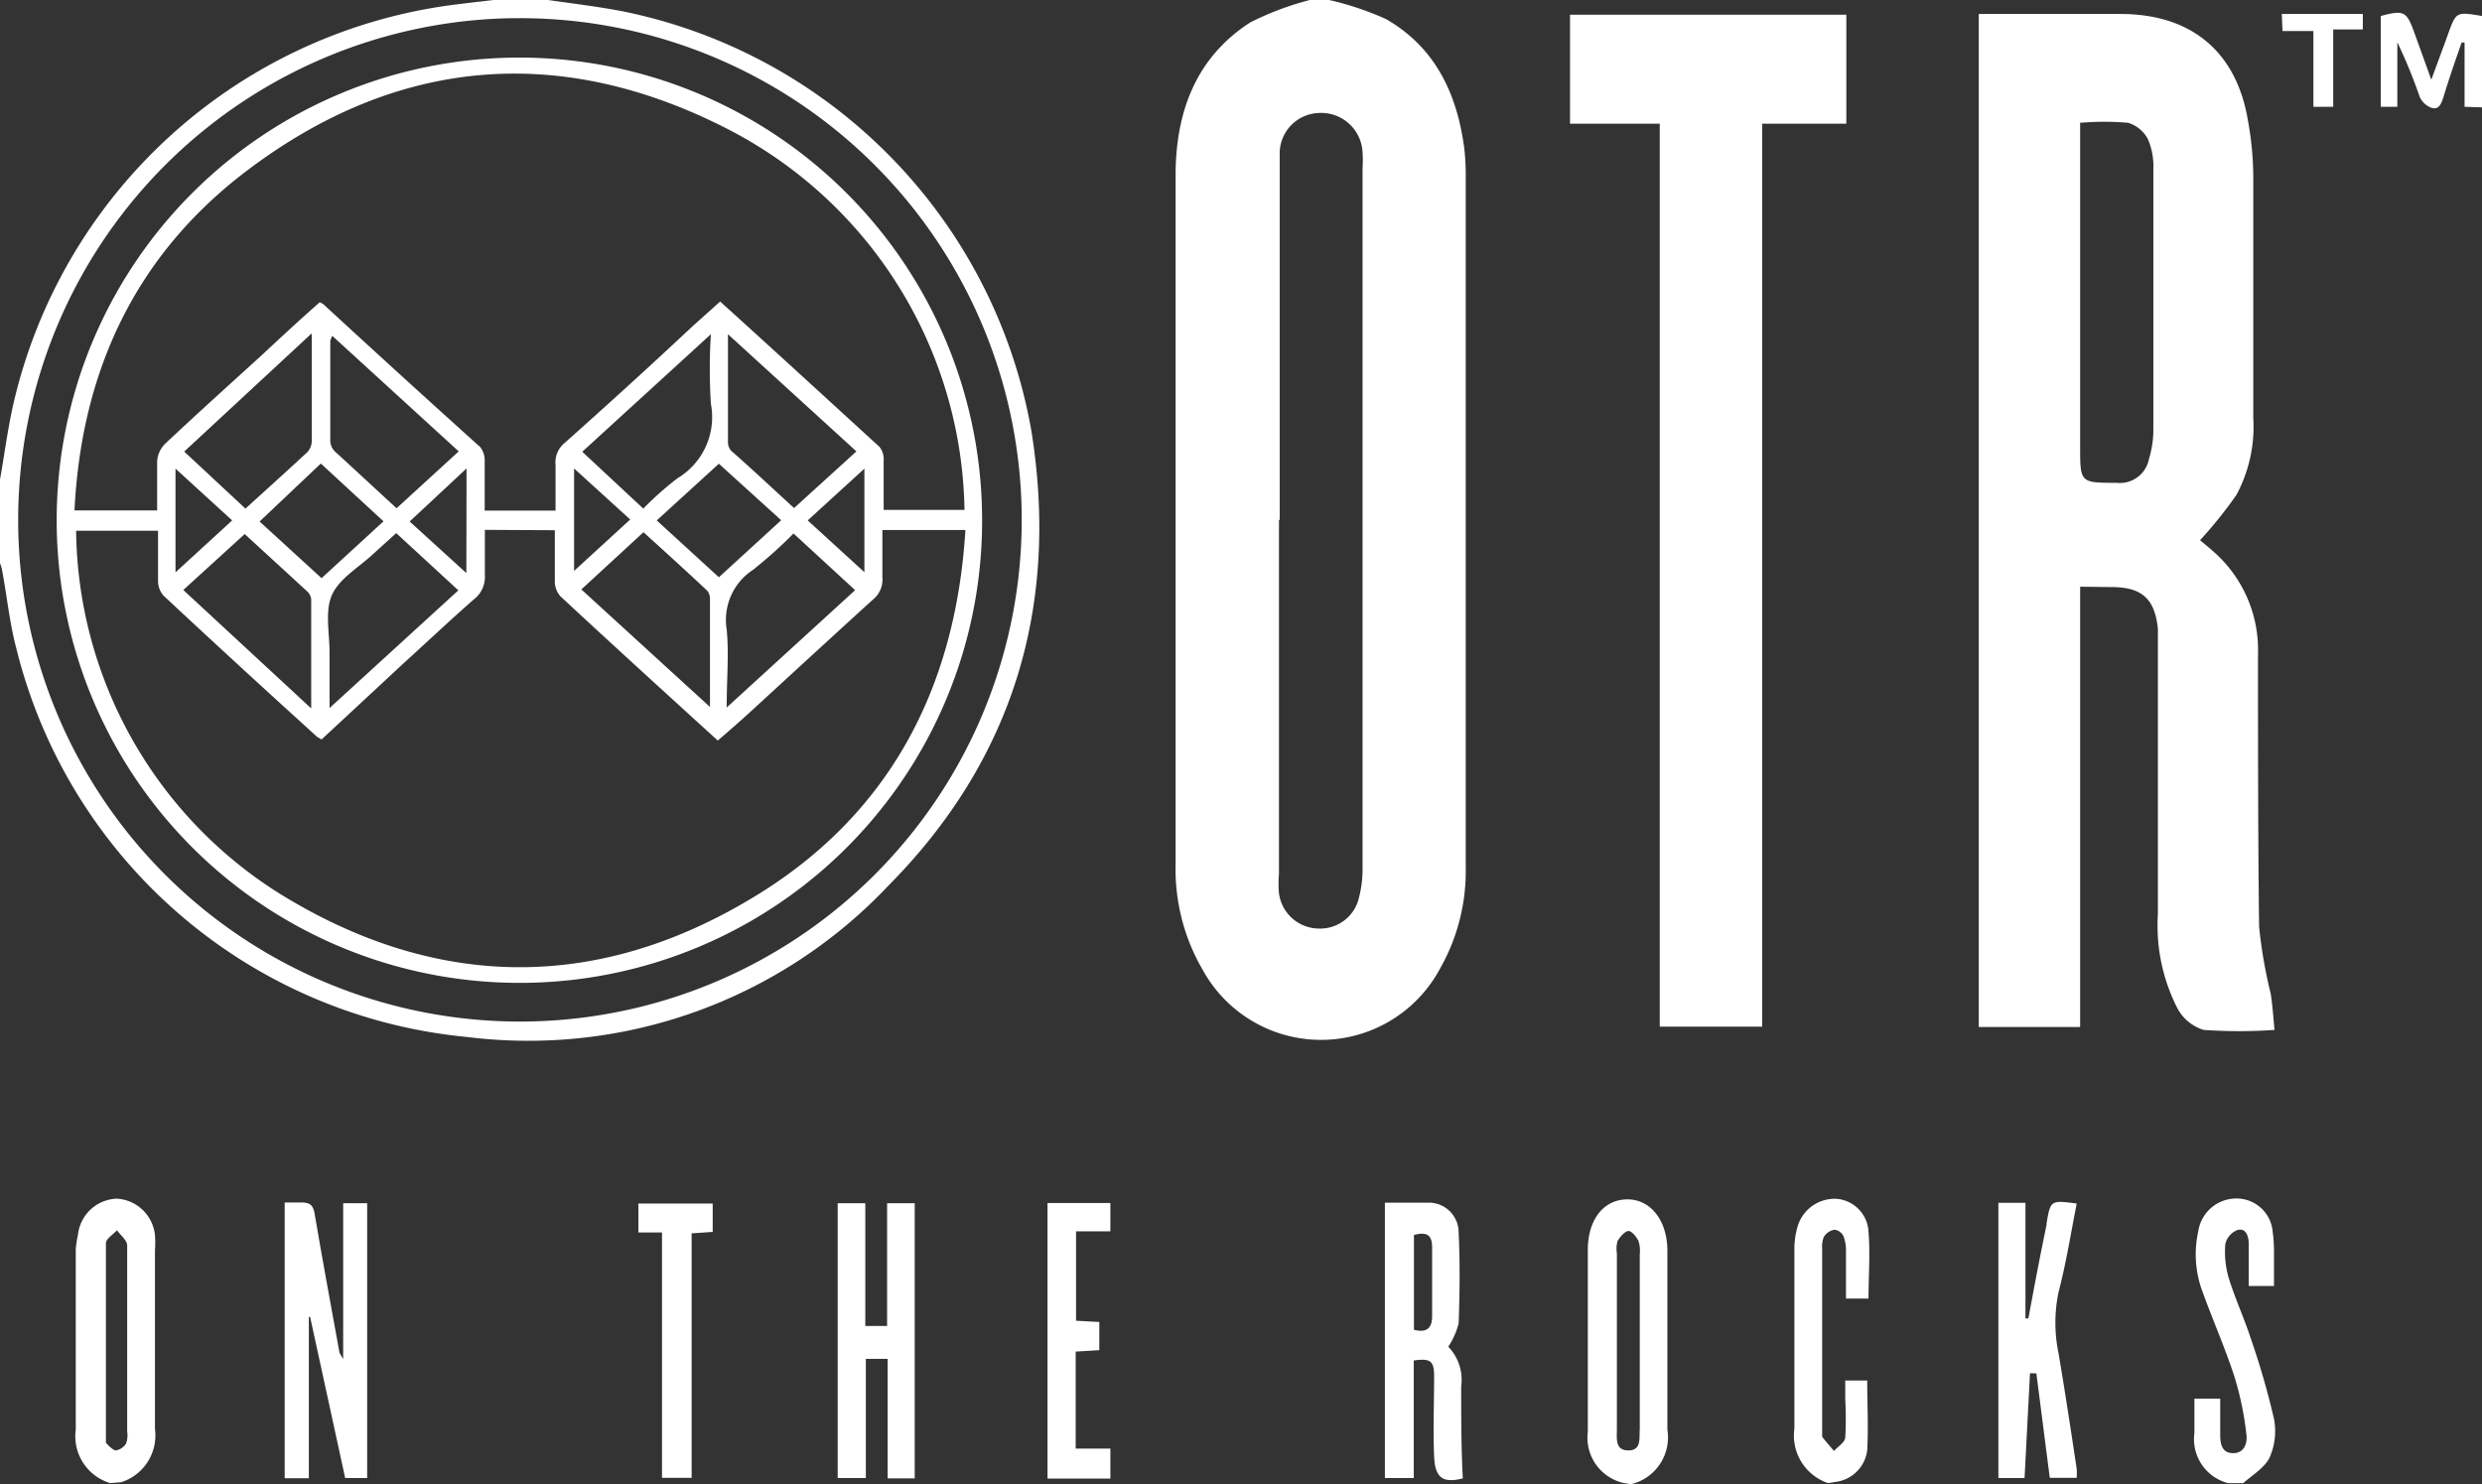 <svg xmlns="http://www.w3.org/2000/svg" id="Layer_1" data-name="Layer 1" viewBox="0 0 136.62 81.71"><rect x="0" y="0" width="136.62" height="81.71" fill="#333333" stroke="none"/><defs><style>.cls-1{fill:#fff;}</style></defs><path class="cls-1" d="M73.16,0a16.45,16.45,0,0,1,3.13,1.05C79,2.6,80.21,5.17,80.6,8.17a13.18,13.18,0,0,1,.08,1.66V47.77a10.83,10.83,0,0,1-1.39,5.51,7.43,7.43,0,0,1-13.09.11,11,11,0,0,1-1.49-5.8V9.65c0-3.42,1.08-6.46,4.1-8.41A16.12,16.12,0,0,1,72.1,0ZM70.4,28.62v19.5a6.25,6.25,0,0,0,0,1.06,2.23,2.23,0,0,0,2.2,1.94,2.19,2.19,0,0,0,2.21-1.73A6.17,6.17,0,0,0,75,48V9.27a6.91,6.91,0,0,0,0-.91,2.28,2.28,0,0,0-2.4-2.14,2.23,2.23,0,0,0-2.16,2.29V28.62Z" transform="translate(0)"></path><path class="cls-1" d="M0,26.4c.25-1.4.43-2.83.75-4.22A28.63,28.63,0,0,1,24.48.33C25.38.2,26.27.11,27.17,0h3c1.37.2,2.74.36,4.09.62A28.61,28.61,0,0,1,56.77,23.71c1.55,9.66-1,18.13-7.9,25.08a27.25,27.25,0,0,1-23.15,8.3A28.3,28.3,0,0,1,.88,35.62C.53,34.28.39,32.89.14,31.53A2.37,2.37,0,0,0,0,31Zm1,2.25A27.62,27.62,0,1,0,28.6,1h-.31A27.63,27.63,0,0,0,1,28.65Z" transform="translate(0)"></path><path class="cls-1" d="M89.4,81.65a2.56,2.56,0,0,1-2-2.83v-10c0-1.67.86-2.77,2.15-2.79s2.22,1.14,2.23,2.81v9.87a2.65,2.65,0,0,1-2,3ZM89,73.85V78.7c0,.48-.11,1.15.63,1.15s.59-.68.63-1.16V69.06a1.85,1.85,0,0,0-.07-.74c-.12-.24-.38-.56-.56-.55s-.46.32-.59.55A1.52,1.52,0,0,0,89,69Z" transform="translate(0)"></path><path class="cls-1" d="M6.07,81.65a2.69,2.69,0,0,1-1.9-2.94V68.79a5.32,5.32,0,0,1,.12-.8,2.23,2.23,0,0,1,2.14-2,2.24,2.24,0,0,1,2.1,2,5.89,5.89,0,0,1,0,.84v9.84A2.7,2.7,0,0,1,6.67,81.6ZM7,73.87v-5.3c0-.29-.36-.56-.56-.84-.21.23-.6.47-.61.7v11s.36.41.54.42a.82.82,0,0,0,.57-.38A1.36,1.36,0,0,0,7,78.8Z" transform="translate(0)"></path><path class="cls-1" d="M100.63,81.65a2.76,2.76,0,0,1-1.86-3V68.79a4.35,4.35,0,0,1,.2-1.34A2.13,2.13,0,0,1,101.11,66a1.91,1.91,0,0,1,1.74,1.82c.1,1.2,0,2.41,0,3.67h-1.24V68.88a2.22,2.22,0,0,0-.13-.81.64.64,0,0,0-.5-.37.86.86,0,0,0-.58.38,1.37,1.37,0,0,0-.1.66V79.1c.21.27.43.52.65.78.22-.24.58-.46.62-.72a18.74,18.74,0,0,0,0-2.12V76h1.21c0,1.28.07,2.56,0,3.83a2,2,0,0,1-1.6,1.73Z" transform="translate(0)"></path><path class="cls-1" d="M122.64,81.65a2.5,2.5,0,0,1-1.85-2.76V77h1.42V79c0,.51.1,1,.72,1s.79-.58.72-1.05a17.17,17.17,0,0,0-.66-3.17c-.52-1.6-1.21-3.15-1.78-4.74A5.83,5.83,0,0,1,121,67.8a2.12,2.12,0,0,1,2.1-1.82,2,2,0,0,1,2,1.85,7.55,7.55,0,0,1,.07,1.06V70.8h-1.39V68.47c0-.3-.1-.88-.6-.76a1.09,1.09,0,0,0-.69.78,5.14,5.14,0,0,0,.19,1.87c.34,1.11.83,2.16,1.19,3.26a43.49,43.49,0,0,1,1.3,4.49,3.62,3.62,0,0,1-.24,2.13c-.27.57-1,1-1.45,1.41Z" transform="translate(0)"></path><path class="cls-1" d="M114.5,32.3V56.54h-5.58V.77h7.81c3.86,0,6.36,2.05,7,5.83a17.77,17.77,0,0,1,.3,3.09V23a7.94,7.94,0,0,1-.93,4.25,24,24,0,0,1-2,2.49c.2.17.51.42.8.68A7.19,7.19,0,0,1,124.29,36c0,5,0,10,.06,15a25.79,25.79,0,0,0,.64,3.7c.1.64.14,1.29.21,2a28.2,28.2,0,0,1-3.9,0,2.45,2.45,0,0,1-1.44-1.18,10,10,0,0,1-1.08-5.2V34.62c-.17-1.66-.88-2.3-2.56-2.3Zm0-25.59V24.58c0,2,0,2,2,2a1.63,1.63,0,0,0,1.79-1.32,5.52,5.52,0,0,0,.24-1.56V9.28a3.74,3.74,0,0,0-.3-1.62,1.84,1.84,0,0,0-1.09-.9,15.29,15.29,0,0,0-2.62,0Z" transform="translate(0)"></path><path class="cls-1" d="M91.36,6.81H86.42v-6h15.21v6H97V56.52H91.36Z" transform="translate(0)"></path><path class="cls-1" d="M15.67,66.2h.93c.49,0,.64.17.72.63.43,2.54.9,5.07,1.36,7.6,0,.07.06.12.21.39V66.24h1.32V81.37H19L17.07,72.5H17v8.88H15.67Z" transform="translate(0)"></path><path class="cls-1" d="M50.35,81.39H48.86V74.81h-1.2v6.56H46.11V66.24h1.52V73h1.2V66.24h1.52Z" transform="translate(0)"></path><path class="cls-1" d="M76.23,66.21h2.45a1.64,1.64,0,0,1,1.61,1.65c.08,1.66.06,3.33,0,5a4.21,4.21,0,0,1-.57,1.28,2.62,2.62,0,0,1,.71,2.18c0,1.68,0,3.36.09,5.07-1.08.27-1.53,0-1.58-1.22-.06-1.46,0-2.93,0-4.4,0-.85-.2-1-1.12-.87v6.47H76.23Zm1.6,7c.68.17,1-.07,1-.74v-3.8c0-.72-.33-.86-1-.68Z" transform="translate(0)"></path><path class="cls-1" d="M111.74,75.6l-.3,5.77H110V66.22h1.49v6.36h.16c.32-1.71.64-3.43,1-5.14v-.08c.22-1.29.22-1.29,1.66-1.1-.32,1.63-.58,3.27-1,4.88a8.27,8.27,0,0,0,0,3.36c.36,2.12.68,4.24,1,6.36a4.17,4.17,0,0,1,0,.5h-1.48c-.25-1.92-.49-3.83-.74-5.75Z" transform="translate(0)"></path><path class="cls-1" d="M61.12,81.4H57.66V66.23h3.46v1.56H59.23v4.92l1.28.07v1.55l-1.3.08v5.34h1.91Z" transform="translate(0)"></path><path class="cls-1" d="M36.44,67.85h-1.3V66.26h4.09v1.56l-1.16.08V81.36H36.44Z" transform="translate(0)"></path><path class="cls-1" d="M135.66,5.88V2.34h-.16c-.35,1-.7,2-1,3-.12.35-.24.75-.7.58a1.14,1.14,0,0,1-.61-.59,27.79,27.79,0,0,0-1.23-3V5.88h-.91v-5c1.28-.34,1.42-.26,1.85.93l.93,2.58c.34-.94.64-1.72.92-2.51.45-1.23.44-1.24,1.87-1V5.91Z" transform="translate(0)"></path><path class="cls-1" d="M125.6.77h4.46v.85h-1.63V5.88h-1.09V1.71h-1.7Z" transform="translate(0)"></path><path class="cls-1" d="M28.58,54.11A25.47,25.47,0,1,1,54.06,28.65v.06a25.44,25.44,0,0,1-25.48,25.4Zm2-26V25.6a1.39,1.39,0,0,1,.53-1.24c2.24-2,4.45-4,6.67-6.08.6-.56,1.22-1.1,1.86-1.68,3,2.71,5.88,5.36,8.77,8a1.07,1.07,0,0,1,.23.75v2.72h4.45A24,24,0,0,0,39.85,7C30.67,2.37,21.74,3.21,13.56,9.42c-6.1,4.63-9.08,11-9.46,18.68H8.65V25.4a1.48,1.48,0,0,1,.42-.95c1.75-1.65,3.53-3.25,5.31-4.87,1.07-1,2.15-2,3.22-2.94l.19.1q4.34,4,8.64,7.87a1.16,1.16,0,0,1,.25.74v2.76Zm-3.89,1.06v2.49A1.56,1.56,0,0,1,26.08,33c-1.31,1.15-2.58,2.35-3.87,3.52L17.7,40.71l-.24-.14C14.63,38,11.79,35.4,9,32.79a1.21,1.21,0,0,1-.3-.79V29.22H4.19a23.88,23.88,0,0,0,11.24,20c8.51,5.25,17.32,5.4,25.9.26C48.86,45,52.6,38,53.14,29.18H48.57v2.59A1.41,1.41,0,0,1,48.06,33c-2.2,2-4.37,4-6.55,6-.64.59-1.3,1.17-2,1.77-2.93-2.67-5.81-5.29-8.66-7.94a1.23,1.23,0,0,1-.31-.78V29.19Zm20.45-4.32L40.07,18.4v5.94a.73.73,0,0,0,.17.47c1.14,1,2.3,2.09,3.47,3.16Zm-30-6.48-7,6.49L13.51,28c1.18-1.07,2.3-2.08,3.41-3.11a.92.92,0,0,0,.24-.59c0-1.89,0-3.78,0-5.9Zm26.54,11a24.86,24.86,0,0,1-2.23,2A3.29,3.29,0,0,0,40,34.65c.13,1.36,0,2.74,0,4.3l7.07-6.46ZM17.13,39V33a.67.67,0,0,0-.18-.4c-1.14-1.06-2.29-2.1-3.48-3.2l-3.38,3.08ZM35.41,28a17.53,17.53,0,0,1,1.88-1.67,3.92,3.92,0,0,0,1.84-4.1,30.59,30.59,0,0,1,0-3.83l-7.08,6.47Zm-13.6,1.35-1.27,1.15c-.79.74-1.87,1.35-2.27,2.26s-.12,2.13-.13,3.22v3l7.09-6.48ZM18.29,18.49a1.36,1.36,0,0,0-.11.28v5.52a.86.86,0,0,0,.27.58c1.1,1,2.22,2.05,3.38,3.11l3.42-3.13ZM39.08,38.92V33a.71.71,0,0,0-.15-.48c-1.15-1.08-2.32-2.14-3.51-3.22L32,32.45ZM36.15,28.65l3.42,3.13L43,28.64l-3.43-3.11ZM17.66,25.52l-3.37,3.19,3.41,3.12,3.41-3.13Zm-8,.28v5.71l3.12-2.86Zm37.92,5.7V25.8l-3.12,2.85Zm-21.9-5.71-3.13,2.92,3.12,2.84Zm5.92,0v5.64l3.09-2.83Z" transform="translate(0)"></path></svg>